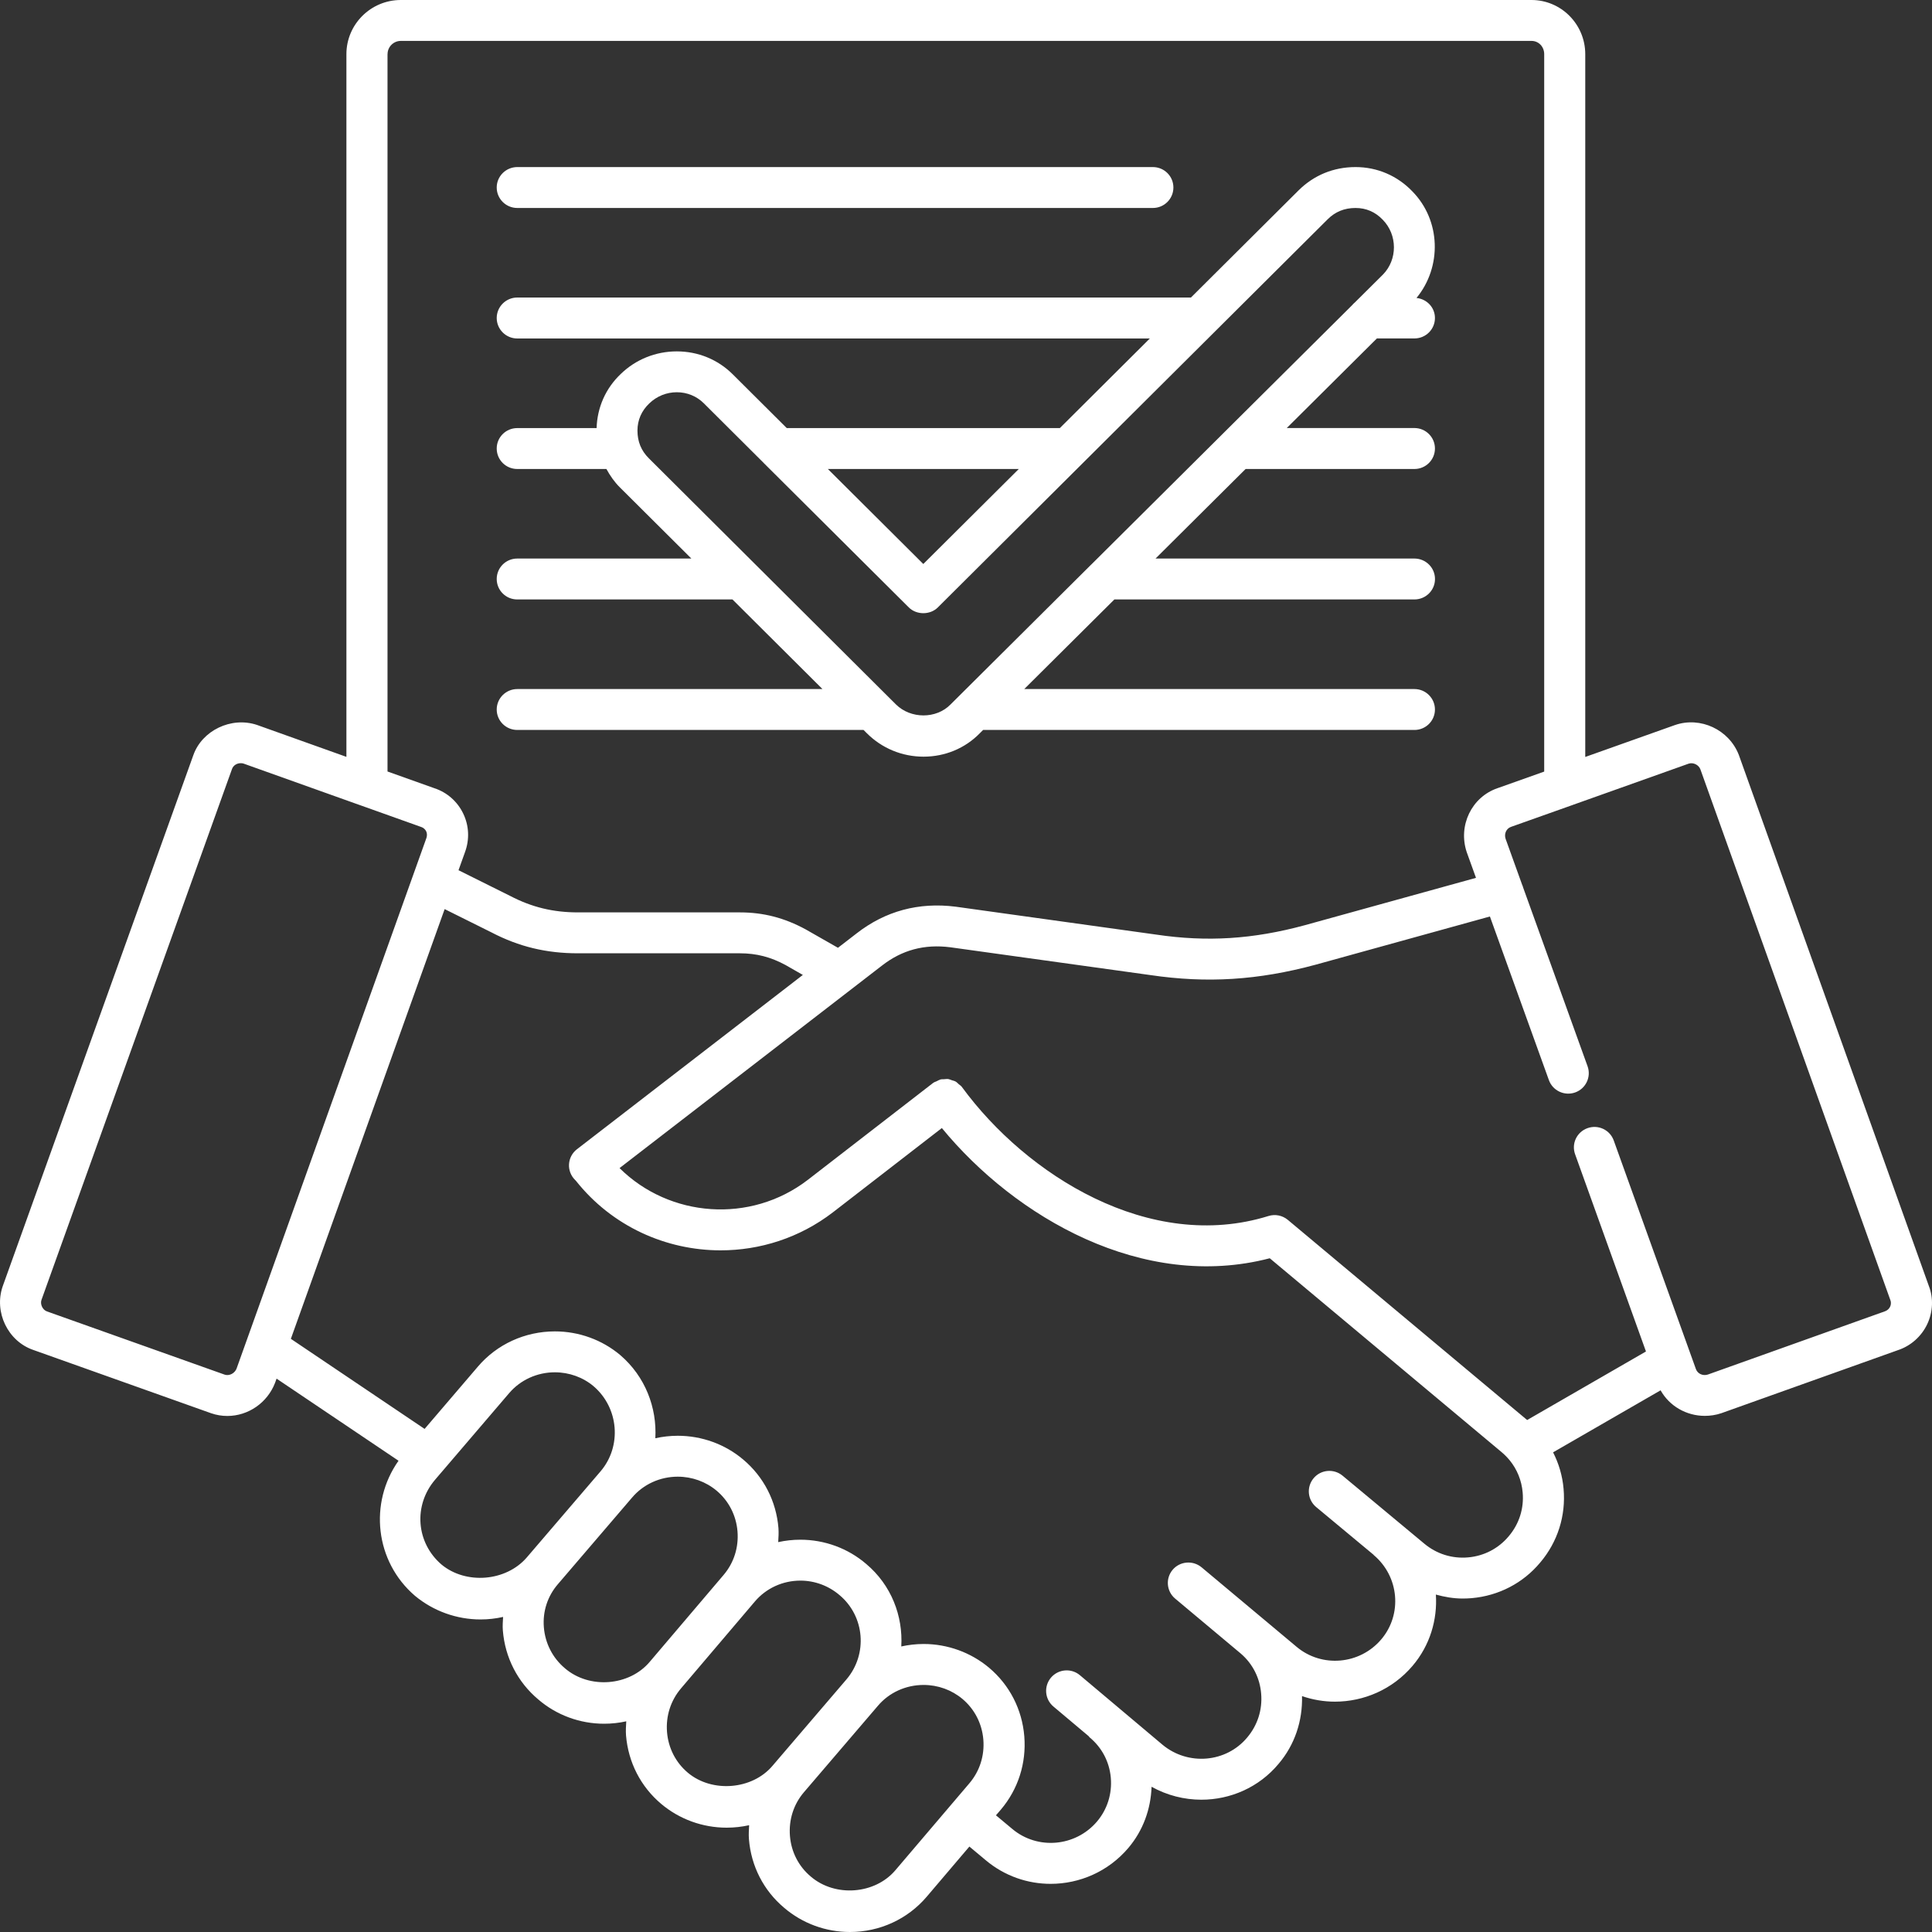 <svg width="40" height="40" viewBox="0 0 40 40" fill="none" xmlns="http://www.w3.org/2000/svg">
<rect x="0" y="0" width="40" height="40" fill="#333333" stroke="none"/>
<path d="M39.936 26.628L36.001 15.631C35.799 15.107 35.206 14.828 34.677 15.012L32.821 15.672V1.121C32.821 0.503 32.322 0 31.708 0H8.298C7.677 0 7.172 0.503 7.172 1.121V15.67L5.321 15.009C4.786 14.83 4.179 15.126 4.001 15.64L0.056 26.631C-0.129 27.164 0.162 27.768 0.689 27.949L4.372 29.26C4.479 29.297 4.592 29.316 4.706 29.316C5.139 29.316 5.535 29.044 5.695 28.63L5.726 28.543L8.251 30.243C7.635 31.115 7.763 32.329 8.592 33.04C8.973 33.356 9.455 33.529 9.949 33.529C10.108 33.529 10.264 33.511 10.416 33.477C10.411 33.57 10.403 33.663 10.411 33.758C10.456 34.318 10.717 34.826 11.143 35.184C11.521 35.51 12.006 35.688 12.507 35.688C12.664 35.688 12.817 35.671 12.966 35.638C12.96 35.735 12.954 35.831 12.961 35.929C13.007 36.487 13.266 36.992 13.691 37.349C14.068 37.666 14.548 37.84 15.044 37.84C15.203 37.84 15.359 37.822 15.51 37.789C15.505 37.885 15.498 37.981 15.506 38.079C15.551 38.637 15.81 39.141 16.233 39.497C16.612 39.822 17.096 40 17.597 40C18.213 40 18.793 39.733 19.187 39.269L20.07 38.231L20.409 38.514C20.799 38.842 21.277 39.003 21.752 39.003C22.35 39.003 22.945 38.75 23.361 38.26C23.666 37.9 23.826 37.456 23.842 36.993C24.163 37.172 24.519 37.261 24.873 37.261C25.471 37.261 26.064 37.008 26.472 36.518C26.806 36.125 26.97 35.631 26.957 35.116C27.178 35.192 27.408 35.231 27.638 35.231C28.235 35.231 28.83 34.979 29.246 34.489C29.608 34.063 29.762 33.532 29.728 33.014C29.907 33.063 30.092 33.096 30.282 33.096C30.345 33.096 30.408 33.093 30.471 33.088C31.03 33.038 31.534 32.776 31.888 32.351C32.25 31.924 32.422 31.381 32.372 30.823C32.349 30.555 32.273 30.301 32.155 30.069L34.381 28.785C34.564 29.113 34.917 29.314 35.296 29.314C35.409 29.314 35.525 29.297 35.638 29.259L39.296 27.953C39.561 27.865 39.781 27.669 39.901 27.416C40.02 27.165 40.032 26.874 39.936 26.628ZM8.024 1.121C8.024 0.97 8.147 0.847 8.298 0.847H31.709C31.856 0.847 31.971 0.967 31.971 1.121V15.975L31.003 16.319C30.47 16.502 30.183 17.092 30.367 17.643L30.559 18.175L27.013 19.156C25.942 19.446 24.994 19.506 23.939 19.35L19.786 18.772C19.022 18.675 18.33 18.861 17.734 19.326L17.349 19.623L16.679 19.241C16.238 19.002 15.806 18.89 15.317 18.89H11.964C11.453 18.89 11.01 18.783 10.562 18.549L9.493 18.017L9.626 17.646C9.724 17.381 9.712 17.096 9.59 16.843C9.469 16.592 9.254 16.405 8.996 16.32L8.023 15.973V1.121H8.024ZM4.706 28.469C4.686 28.469 4.667 28.465 4.653 28.461L0.971 27.151C0.881 27.119 0.827 27.001 0.859 26.912L4.804 15.92C4.829 15.849 4.901 15.801 4.984 15.801C5.006 15.801 5.029 15.804 5.042 15.809L7.423 16.659C7.432 16.663 7.442 16.666 7.452 16.669L8.718 17.121C8.779 17.141 8.808 17.181 8.823 17.21C8.838 17.241 8.85 17.29 8.826 17.357L4.898 28.335C4.867 28.414 4.788 28.469 4.706 28.469ZM9.142 32.393C8.613 31.94 8.555 31.167 9.008 30.636L10.54 28.845C10.774 28.57 11.12 28.412 11.488 28.412C11.784 28.412 12.07 28.515 12.29 28.701C12.812 29.149 12.877 29.939 12.437 30.459L10.906 32.246C10.474 32.746 9.644 32.809 9.142 32.393ZM11.696 34.54C11.441 34.325 11.287 34.024 11.26 33.691C11.233 33.362 11.337 33.045 11.552 32.797L13.086 31.006C13.319 30.731 13.664 30.573 14.033 30.573C14.328 30.573 14.614 30.676 14.838 30.864C15.088 31.075 15.242 31.374 15.269 31.705C15.296 32.037 15.194 32.358 14.981 32.608L13.449 34.41C13.027 34.907 12.204 34.976 11.696 34.54ZM14.241 36.702C13.99 36.491 13.837 36.192 13.81 35.861C13.783 35.529 13.886 35.208 14.098 34.958L15.63 33.156C15.863 32.882 16.206 32.725 16.571 32.725C16.868 32.725 17.155 32.831 17.383 33.026C17.905 33.465 17.968 34.248 17.526 34.769L15.993 36.56C15.573 37.056 14.742 37.123 14.241 36.702ZM18.538 38.721C18.116 39.219 17.293 39.286 16.786 38.852C16.535 38.641 16.381 38.342 16.355 38.011C16.328 37.679 16.43 37.358 16.642 37.109L18.175 35.318C18.408 35.042 18.754 34.885 19.123 34.885C19.419 34.885 19.704 34.988 19.928 35.176C20.178 35.387 20.332 35.686 20.359 36.017C20.386 36.348 20.284 36.669 20.071 36.92L18.538 38.721ZM31.236 31.807C31.025 32.059 30.727 32.215 30.397 32.244C30.064 32.274 29.74 32.172 29.484 31.956L27.796 30.552C27.615 30.402 27.347 30.425 27.197 30.605C27.046 30.785 27.07 31.052 27.25 31.202L28.436 32.188C28.438 32.191 28.44 32.194 28.443 32.197C28.968 32.64 29.038 33.423 28.597 33.942C28.153 34.465 27.367 34.534 26.844 34.095L26.237 33.587C26.234 33.584 26.232 33.581 26.23 33.579C26.228 33.578 26.226 33.578 26.225 33.577L24.878 32.45C24.698 32.3 24.429 32.322 24.278 32.501C24.127 32.681 24.151 32.948 24.331 33.098L25.689 34.235C25.934 34.445 26.085 34.74 26.111 35.067C26.139 35.399 26.036 35.72 25.821 35.974C25.386 36.495 24.6 36.562 24.071 36.125L22.359 34.684C22.18 34.532 21.911 34.555 21.759 34.734C21.608 34.913 21.63 35.18 21.809 35.331L22.539 35.945C22.547 35.953 22.551 35.963 22.559 35.97C22.813 36.18 22.969 36.476 22.998 36.806C23.027 37.138 22.926 37.46 22.712 37.713C22.267 38.236 21.481 38.305 20.958 37.866L20.62 37.584L20.721 37.467C21.08 37.044 21.252 36.504 21.207 35.948C21.161 35.39 20.902 34.886 20.477 34.528C20.1 34.212 19.619 34.037 19.123 34.037C18.965 34.037 18.811 34.055 18.66 34.088C18.697 33.457 18.454 32.818 17.935 32.381C17.557 32.056 17.072 31.878 16.571 31.878C16.415 31.878 16.261 31.895 16.112 31.928C16.118 31.832 16.124 31.735 16.117 31.637C16.071 31.08 15.812 30.575 15.387 30.218C15.011 29.9 14.529 29.726 14.033 29.726C13.874 29.726 13.719 29.744 13.568 29.777C13.603 29.145 13.361 28.501 12.842 28.056C12.466 27.739 11.985 27.565 11.489 27.565C10.869 27.565 10.286 27.832 9.892 28.297L8.791 29.584L6.022 27.719L9.206 18.822L10.175 19.304C10.742 19.6 11.311 19.737 11.965 19.737H15.318C15.663 19.737 15.957 19.814 16.264 19.98L16.622 20.185L11.945 23.794C11.848 23.868 11.789 23.98 11.781 24.102C11.773 24.223 11.819 24.342 11.905 24.428L11.923 24.446C12.673 25.392 13.791 25.887 14.92 25.887C15.733 25.887 16.552 25.631 17.243 25.101L19.5 23.355C21.022 25.206 23.664 26.736 26.289 26.051L31.087 30.063C31.148 30.114 31.203 30.17 31.253 30.23C31.253 30.231 31.255 30.232 31.255 30.232C31.409 30.42 31.503 30.65 31.525 30.898C31.555 31.23 31.453 31.552 31.236 31.807ZM39.132 27.055C39.119 27.081 39.089 27.128 39.018 27.152L35.361 28.458C35.257 28.492 35.147 28.443 35.112 28.345L33.411 23.613C33.332 23.392 33.089 23.278 32.868 23.357C32.646 23.436 32.531 23.678 32.611 23.898L34.078 27.981L31.618 29.4L26.663 25.256C26.551 25.163 26.401 25.133 26.263 25.176C23.803 25.94 21.251 24.328 19.919 22.51C19.918 22.508 19.916 22.507 19.914 22.505C19.912 22.504 19.913 22.501 19.911 22.499C19.894 22.478 19.871 22.465 19.851 22.448C19.83 22.43 19.812 22.408 19.788 22.394C19.762 22.379 19.733 22.373 19.704 22.364C19.681 22.356 19.66 22.345 19.635 22.341C19.605 22.337 19.574 22.342 19.544 22.344C19.52 22.346 19.496 22.343 19.473 22.349C19.445 22.357 19.419 22.373 19.392 22.386C19.37 22.397 19.346 22.402 19.325 22.417C19.323 22.418 19.322 22.421 19.32 22.422C19.318 22.423 19.316 22.424 19.314 22.425L16.722 24.43C15.536 25.339 13.863 25.211 12.827 24.184L18.257 19.994C18.674 19.668 19.138 19.544 19.673 19.612L23.818 20.188C24.991 20.361 26.046 20.295 27.239 19.973L30.847 18.975L32.068 22.362C32.147 22.582 32.39 22.696 32.612 22.618C32.833 22.539 32.948 22.297 32.869 22.076L31.528 18.356C31.527 18.353 31.528 18.35 31.528 18.347C31.526 18.341 31.521 18.337 31.519 18.331L31.172 17.367C31.137 17.263 31.186 17.153 31.285 17.119L32.552 16.669C32.557 16.666 32.562 16.665 32.568 16.663L34.961 15.811C35.056 15.779 35.169 15.835 35.204 15.926L39.14 26.923C39.16 26.979 39.144 27.03 39.132 27.055ZM10.284 3.882C10.284 3.648 10.475 3.459 10.71 3.459H23.869C24.104 3.459 24.294 3.648 24.294 3.882C24.294 4.116 24.104 4.306 23.869 4.306H10.71C10.475 4.306 10.284 4.116 10.284 3.882ZM10.71 14.266C10.475 14.266 10.284 14.456 10.284 14.69C10.284 14.924 10.475 15.113 10.71 15.113H17.879L17.947 15.181C18.26 15.493 18.677 15.666 19.121 15.666C19.566 15.666 19.981 15.493 20.285 15.182L20.354 15.113H29.284C29.519 15.113 29.709 14.924 29.709 14.69C29.709 14.456 29.519 14.266 29.284 14.266H21.206L23.072 12.411H29.284C29.519 12.411 29.71 12.222 29.71 11.988C29.71 11.753 29.519 11.564 29.284 11.564H23.924L25.789 9.71H29.284C29.519 9.71 29.709 9.52 29.709 9.286C29.709 9.052 29.519 8.862 29.284 8.862H26.641L28.507 7.007H29.284C29.519 7.007 29.709 6.818 29.709 6.584C29.709 6.365 29.541 6.191 29.327 6.169C29.857 5.525 29.832 4.564 29.242 3.963C28.931 3.638 28.514 3.459 28.065 3.459C27.61 3.459 27.202 3.627 26.884 3.943L24.657 6.16H10.71C10.475 6.16 10.284 6.35 10.284 6.584C10.284 6.818 10.475 7.008 10.71 7.008H23.806L21.943 8.863H16.289L15.171 7.75C14.863 7.443 14.452 7.275 14.013 7.275C13.575 7.275 13.162 7.442 12.853 7.742C12.539 8.039 12.365 8.436 12.352 8.863H10.709C10.474 8.863 10.284 9.052 10.284 9.286C10.284 9.521 10.474 9.71 10.709 9.71H12.555C12.63 9.846 12.718 9.976 12.833 10.09L14.314 11.564H10.709C10.474 11.564 10.284 11.753 10.284 11.988C10.284 12.222 10.474 12.411 10.709 12.411H15.165L17.028 14.266H10.71ZM21.093 9.71L19.116 11.677L17.14 9.71H21.093ZM13.198 8.914C13.198 8.698 13.281 8.506 13.443 8.352C13.597 8.203 13.799 8.121 14.013 8.121C14.225 8.121 14.423 8.202 14.57 8.348L15.812 9.585L15.812 9.586L18.816 12.576C18.975 12.735 19.258 12.735 19.417 12.576L22.42 9.586C22.42 9.585 22.421 9.585 22.421 9.585L27.486 4.542C27.645 4.383 27.835 4.306 28.065 4.306C28.284 4.306 28.473 4.387 28.629 4.55C28.936 4.864 28.936 5.374 28.633 5.684L28.054 6.259C28.031 6.278 28.011 6.298 27.992 6.321L25.327 8.97C25.313 8.983 25.3 8.996 25.287 9.01L22.603 11.679C22.595 11.687 22.587 11.694 22.58 11.701L19.679 14.586C19.384 14.888 18.853 14.887 18.548 14.583L13.435 9.49C13.275 9.332 13.198 9.143 13.198 8.914Z" fill="white"/>
</svg>

